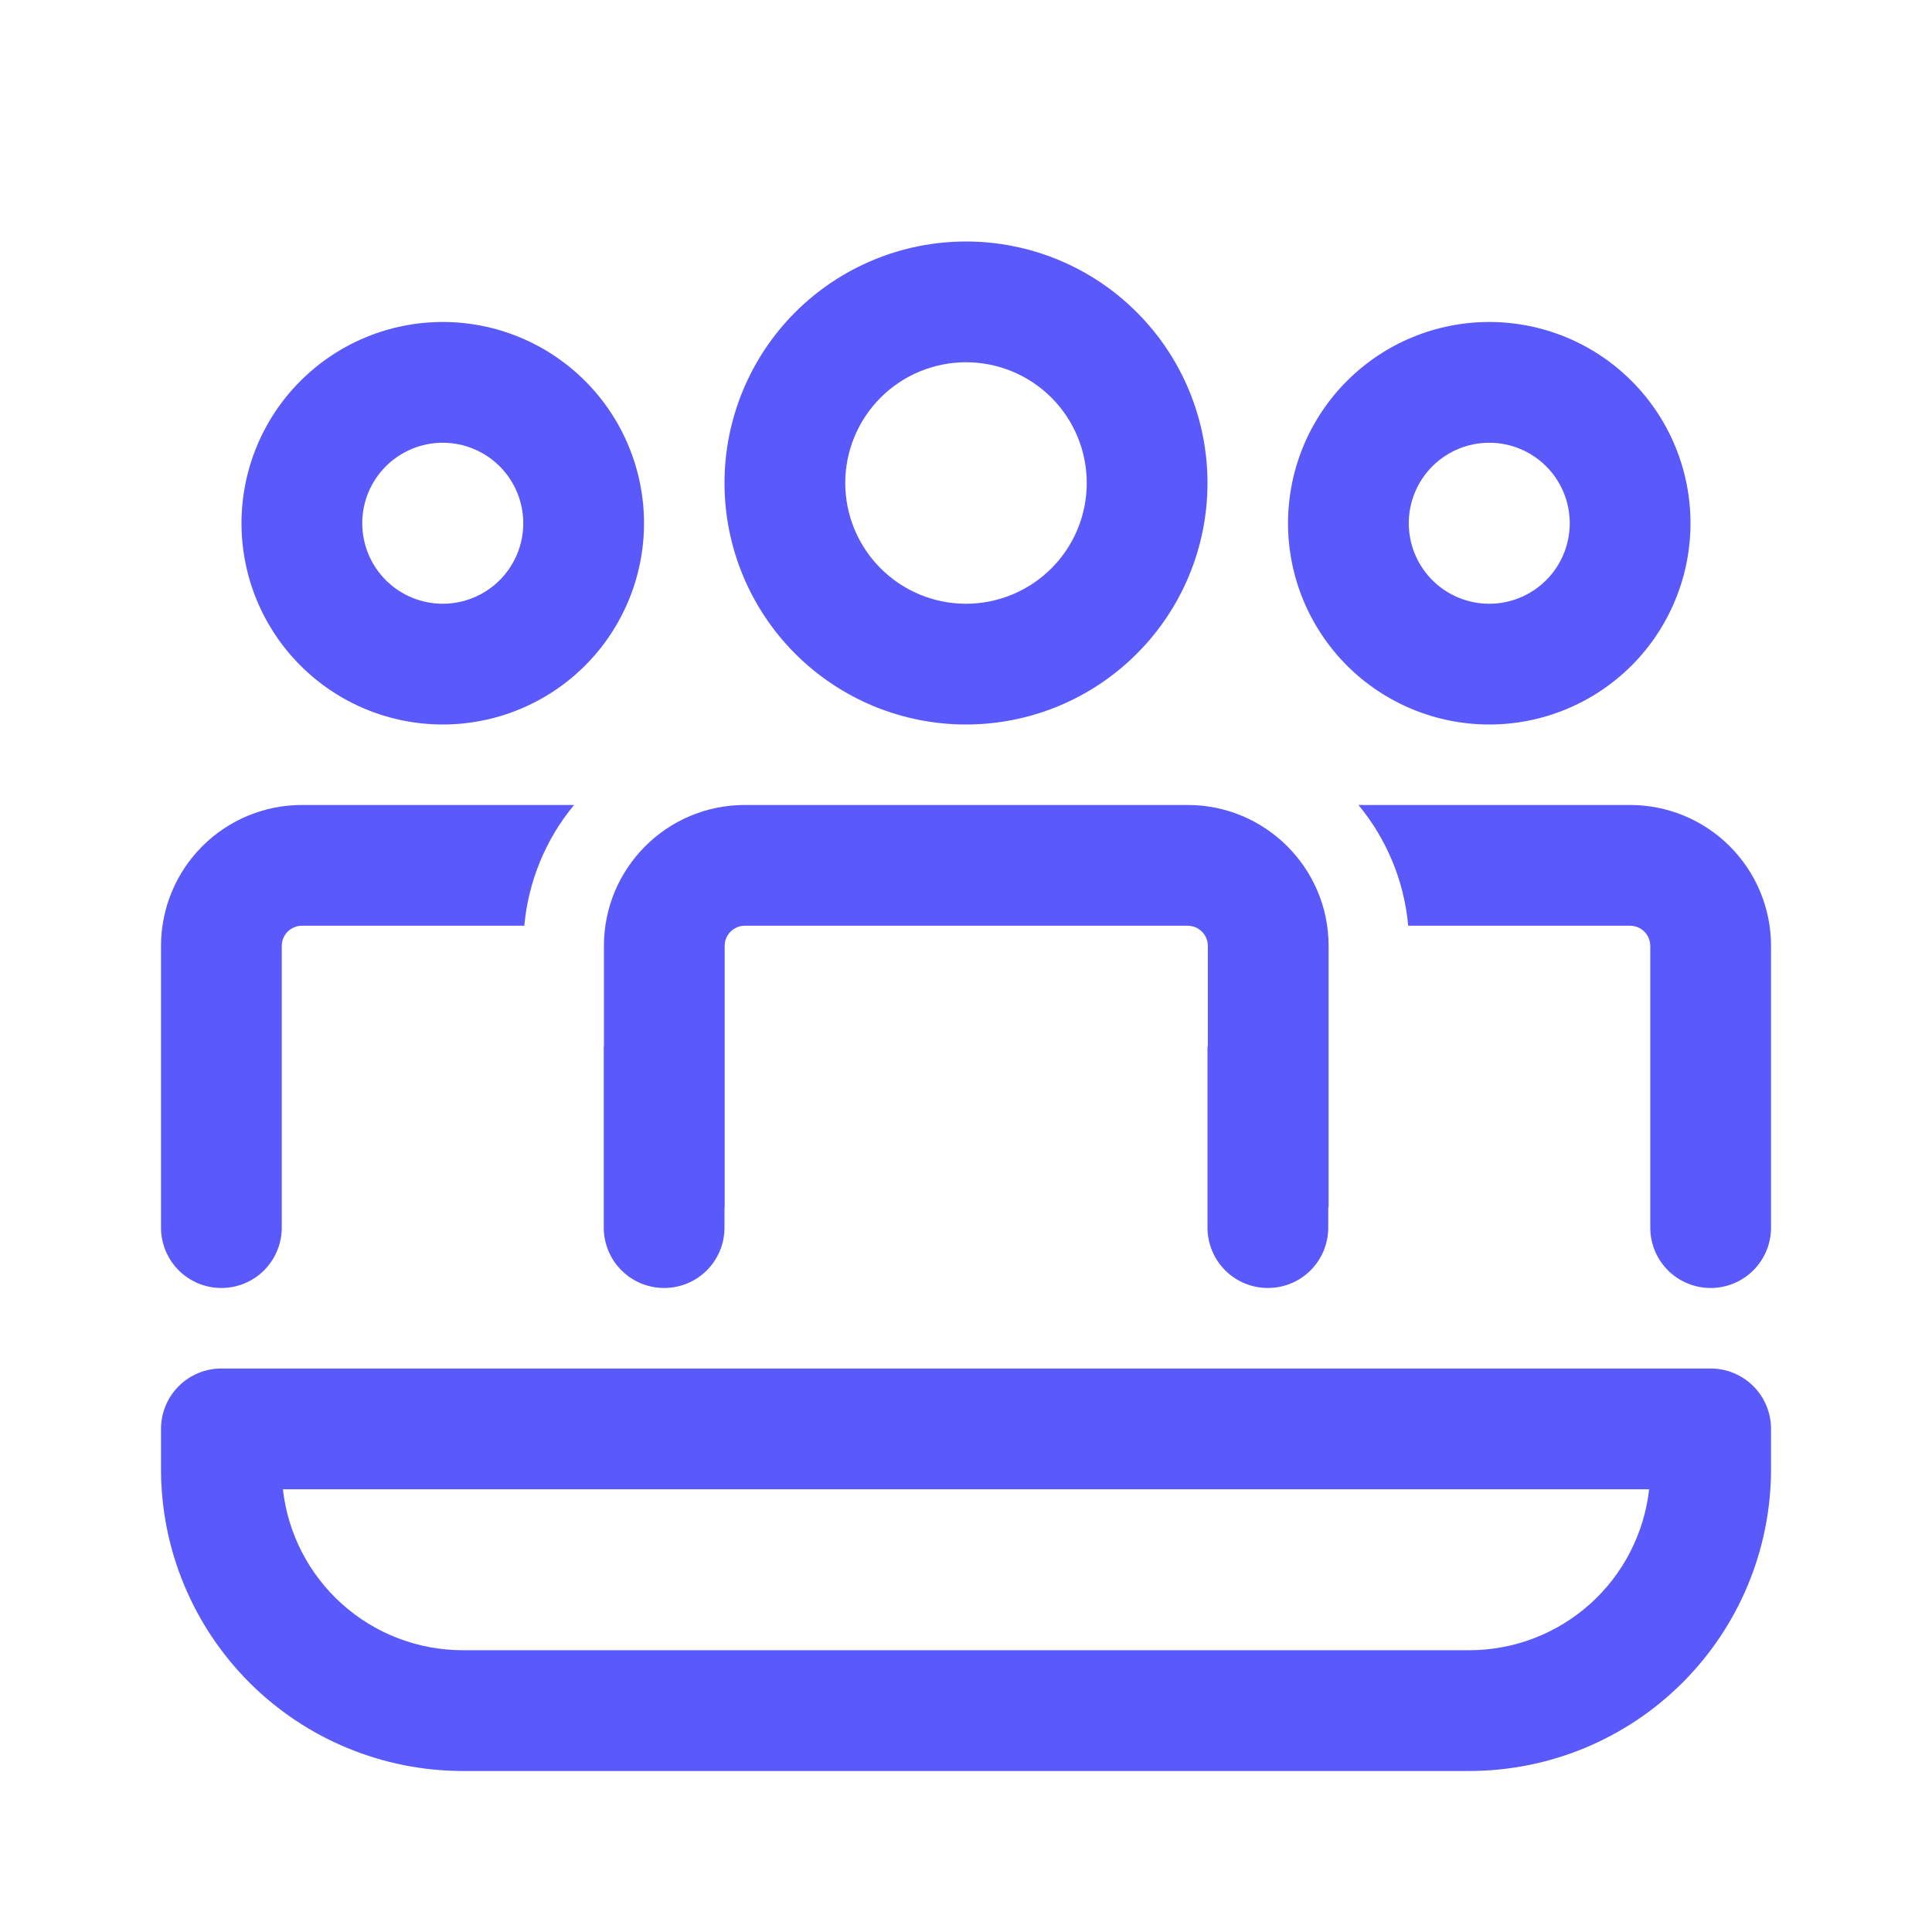 <svg width="44" height="44" viewBox="0 0 44 44" fill="none" xmlns="http://www.w3.org/2000/svg">
<path d="M27.049 18.333C28.82 18.333 30.258 19.771 30.258 21.542V27.5H30.25V27.958C30.25 28.323 30.105 28.673 29.848 28.931C29.59 29.189 29.24 29.333 28.875 29.333C28.511 29.333 28.161 29.189 27.903 28.931C27.645 28.673 27.5 28.323 27.5 27.958V23.833H27.508V21.542C27.508 21.42 27.459 21.303 27.373 21.218C27.288 21.132 27.171 21.083 27.049 21.083H16.962C16.841 21.083 16.724 21.132 16.638 21.218C16.552 21.303 16.504 21.42 16.504 21.542V27.5H16.5V27.958C16.5 28.323 16.355 28.673 16.098 28.931C15.84 29.189 15.49 29.333 15.125 29.333C14.761 29.333 14.411 29.189 14.153 28.931C13.895 28.673 13.75 28.323 13.75 27.958V23.833H13.754V21.542C13.754 19.771 15.19 18.333 16.962 18.333H27.049ZM37.584 21.542V27.958C37.584 28.323 37.728 28.673 37.986 28.931C38.244 29.189 38.594 29.333 38.959 29.333C39.323 29.333 39.673 29.189 39.931 28.931C40.189 28.673 40.334 28.323 40.334 27.958V21.542C40.334 20.691 39.996 19.875 39.394 19.273C38.792 18.671 37.976 18.333 37.125 18.333H30.938C31.567 19.094 31.977 20.042 32.071 21.083H37.125C37.247 21.083 37.364 21.132 37.449 21.218C37.535 21.303 37.584 21.42 37.584 21.542ZM3.667 27.958C3.667 28.323 3.812 28.673 4.07 28.931C4.328 29.189 4.677 29.333 5.042 29.333C5.407 29.333 5.756 29.189 6.014 28.931C6.272 28.673 6.417 28.323 6.417 27.958V21.542C6.417 21.42 6.465 21.303 6.551 21.218C6.637 21.132 6.754 21.083 6.875 21.083H11.941C12.032 20.073 12.427 19.114 13.074 18.333H6.875C6.024 18.333 5.208 18.671 4.607 19.273C4.005 19.875 3.667 20.691 3.667 21.542V27.958ZM22 5.5C23.459 5.5 24.858 6.079 25.889 7.111C26.921 8.142 27.5 9.541 27.5 11C27.5 12.459 26.921 13.858 25.889 14.889C24.858 15.921 23.459 16.5 22 16.5C20.542 16.5 19.143 15.921 18.111 14.889C17.08 13.858 16.5 12.459 16.5 11C16.5 9.541 17.08 8.142 18.111 7.111C19.143 6.079 20.542 5.5 22 5.5ZM22 8.25C21.271 8.25 20.572 8.54 20.056 9.055C19.54 9.571 19.25 10.271 19.25 11C19.25 11.729 19.54 12.429 20.056 12.944C20.572 13.46 21.271 13.75 22 13.75C22.73 13.75 23.429 13.46 23.945 12.944C24.461 12.429 24.75 11.729 24.75 11C24.75 10.271 24.461 9.571 23.945 9.055C23.429 8.54 22.73 8.25 22 8.25ZM33.917 7.333C35.133 7.333 36.298 7.816 37.158 8.676C38.017 9.535 38.5 10.701 38.5 11.917C38.5 13.132 38.017 14.298 37.158 15.158C36.298 16.017 35.133 16.5 33.917 16.5C32.701 16.5 31.536 16.017 30.676 15.158C29.817 14.298 29.334 13.132 29.334 11.917C29.334 10.701 29.817 9.535 30.676 8.676C31.536 7.816 32.701 7.333 33.917 7.333ZM33.917 10.083C33.431 10.083 32.964 10.277 32.621 10.62C32.277 10.964 32.084 11.43 32.084 11.917C32.084 12.403 32.277 12.869 32.621 13.213C32.964 13.557 33.431 13.75 33.917 13.75C34.403 13.75 34.87 13.557 35.213 13.213C35.557 12.869 35.75 12.403 35.75 11.917C35.75 11.43 35.557 10.964 35.213 10.62C34.87 10.277 34.403 10.083 33.917 10.083ZM10.084 7.333C11.299 7.333 12.465 7.816 13.325 8.676C14.184 9.535 14.667 10.701 14.667 11.917C14.667 13.132 14.184 14.298 13.325 15.158C12.465 16.017 11.299 16.5 10.084 16.5C8.868 16.5 7.702 16.017 6.843 15.158C5.983 14.298 5.5 13.132 5.5 11.917C5.5 10.701 5.983 9.535 6.843 8.676C7.702 7.816 8.868 7.333 10.084 7.333ZM10.084 10.083C9.597 10.083 9.131 10.277 8.787 10.62C8.443 10.964 8.25 11.43 8.25 11.917C8.25 12.403 8.443 12.869 8.787 13.213C9.131 13.557 9.597 13.75 10.084 13.75C10.57 13.75 11.036 13.557 11.38 13.213C11.724 12.869 11.917 12.403 11.917 11.917C11.917 11.43 11.724 10.964 11.38 10.62C11.036 10.277 10.57 10.083 10.084 10.083ZM5.042 31.167C4.677 31.167 4.328 31.311 4.07 31.569C3.812 31.827 3.667 32.177 3.667 32.542V33.458C3.667 35.282 4.391 37.03 5.681 38.32C6.97 39.609 8.719 40.333 10.542 40.333H33.459C35.282 40.333 37.031 39.609 38.32 38.32C39.609 37.03 40.334 35.282 40.334 33.458V32.542C40.334 32.177 40.189 31.827 39.931 31.569C39.673 31.311 39.323 31.167 38.959 31.167H5.042ZM10.542 37.583C9.527 37.583 8.548 37.209 7.792 36.533C7.036 35.856 6.555 34.925 6.443 33.917H37.558C37.445 34.925 36.965 35.856 36.209 36.533C35.452 37.209 34.473 37.583 33.459 37.583H10.542Z" fill="#5A59FB"/>
</svg>
